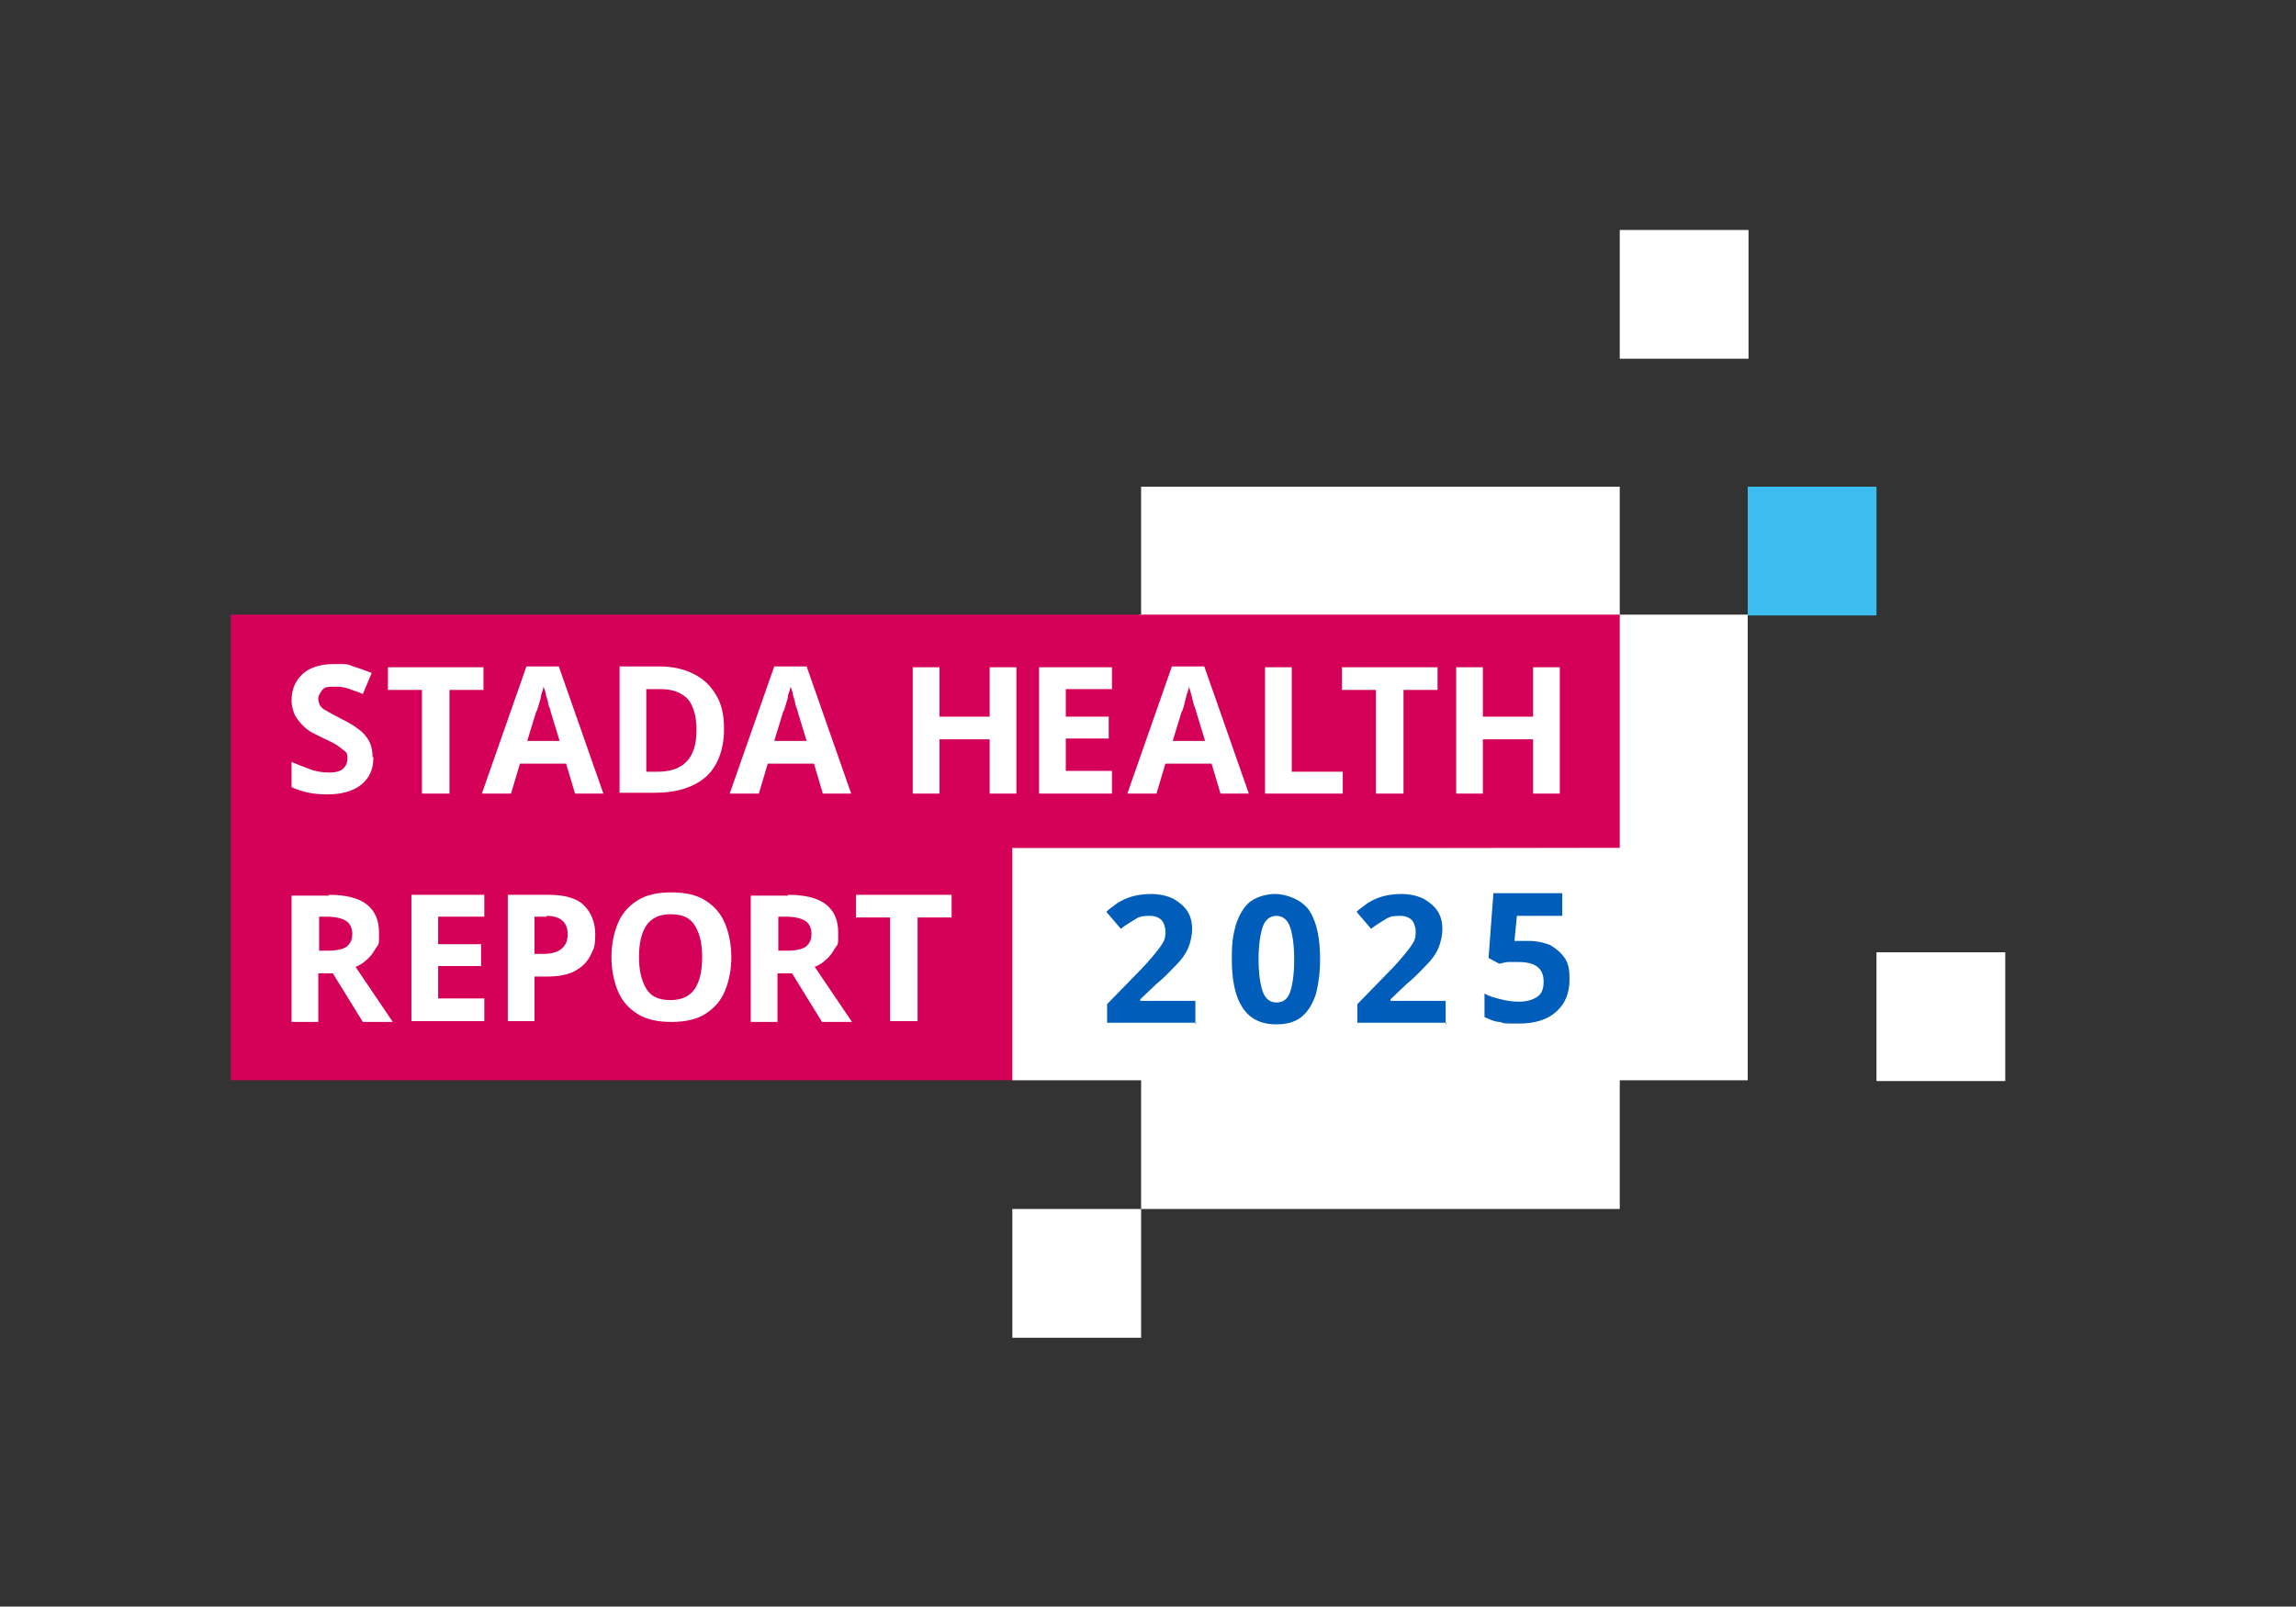 <?xml version="1.0" encoding="UTF-8"?>
<svg id="Layer_1" xmlns="http://www.w3.org/2000/svg" version="1.1" viewBox="0 0 283.5 198.4">
  <rect x="0" y="0" width="283.5" height="198.4" fill="#333333" stroke="none"/>
  <!-- Generator: Adobe Illustrator 29.5.1, SVG Export Plug-In . SVG Version: 2.1.0 Build 141)  -->
  <defs>
    <style>
      .st0 {
        fill: none;
      }

      .st1 {
        fill: #3bbeef;
      }

      .st2 {
        fill: #d6065d;
      }

      .st3 {
        fill: #d6075d;
      }

      .st4 {
        fill: #d50058;
      }

      .st5 {
        fill: #fff;
      }

      .st6 {
        fill: #005db9;
      }

      .st7 {
        display: none;
      }
    </style>
  </defs>
  <g id="HINTERGRUND">
    <rect class="st5" x="140.9" y="60.1" width="59.1" height="89.2"/>
    <polygon class="st5" points="125 133.4 215.8 133.4 215.8 75.9 140.7 75.9 112.7 101 125 133.4"/>
  </g>
  <g id="Layer_11" data-name="Layer_1">
    <path class="st3" d="M125.1,104.6h74.7s-74.7,0-74.7,0Z"/>
    <rect class="st1" x="215.8" y="60.1" width="15.9" height="15.9"/>
    <polygon class="st4" points="200 75.9 200 104.7 199.6 104.7 125 104.7 125 133.4 28.5 133.4 28.5 75.9 200 75.9"/>
    <polygon class="st2" points="199.8 104.7 125.1 104.7 125.1 104.6 199.8 104.7"/>
    <g>
      <path class="st5" d="M46.1,93.6c0,1.4-.5,2.5-1.5,3.3s-2.4,1.2-4.2,1.2-3.1-.3-4.4-.9v-3.1c.7.3,1.5.6,2.3.9s1.6.4,2.4.4,1.4-.2,1.7-.5.5-.7.5-1.2,0-.7-.4-1-.6-.5-1.1-.8-1-.5-1.6-.8c-.4-.2-.8-.4-1.2-.6s-.8-.5-1.2-.9-.7-.8-1-1.3c-.2-.5-.4-1.1-.4-1.8,0-1.4.5-2.5,1.4-3.3s2.2-1.2,3.9-1.2,1.6,0,2.3.3c.7.2,1.5.5,2.3.8l-1.1,2.6c-.7-.3-1.4-.5-1.9-.7-.6-.2-1.1-.2-1.7-.2s-1.1,0-1.4.4-.5.7-.5,1.1.2,1,.7,1.3,1.2.7,2.2,1.2c.8.4,1.5.8,2,1.2.6.4,1,.9,1.3,1.4s.5,1.2.5,2.1h.1Z"/>
      <path class="st5" d="M55.4,98h-3.3v-12.8h-4.2v-2.8h11.8v2.8h-4.2v12.8h0Z"/>
      <path class="st5" d="M71,98l-1.1-3.7h-5.7l-1.1,3.7h-3.6l5.5-15.7h4l5.5,15.7h-3.6,0ZM69.1,91.5l-1.1-3.6c0-.2-.2-.6-.3-.9,0-.4-.2-.8-.3-1.2,0-.4-.2-.7-.3-1,0,.3-.2.7-.3,1.1,0,.4-.2.8-.3,1.2s-.2.7-.3.8l-1.1,3.6h4.1,0Z"/>
      <path class="st5" d="M89.4,90c0,2.6-.8,4.6-2.2,5.9-1.5,1.3-3.6,2-6.3,2h-4.4v-15.6h4.9c1.6,0,3,.3,4.2.9s2.1,1.4,2.8,2.6c.7,1.1,1,2.5,1,4.2ZM86,90.1c0-1.7-.4-3-1.1-3.8-.8-.8-1.9-1.2-3.3-1.2h-1.8v10.2h1.4c3.2,0,4.8-1.7,4.8-5.1h0Z"/>
      <path class="st5" d="M101.6,98l-1.1-3.7h-5.7l-1.1,3.7h-3.6l5.5-15.7h4l5.5,15.7h-3.6,0ZM99.6,91.5l-1.1-3.6c0-.2-.2-.6-.3-.9,0-.4-.2-.8-.3-1.2,0-.4-.2-.7-.3-1,0,.3-.2.7-.3,1.1,0,.4-.2.8-.3,1.2s-.2.7-.3.8l-1.1,3.6h4.1,0Z"/>
      <path class="st5" d="M125.5,98h-3.3v-6.7h-6.2v6.7h-3.3v-15.6h3.3v6.1h6.2v-6.1h3.3v15.6Z"/>
      <path class="st5" d="M137.3,98h-9v-15.6h9v2.7h-5.7v3.4h5.3v2.7h-5.3v4h5.7v2.7h0Z"/>
      <path class="st5" d="M150.7,98l-1.1-3.7h-5.7l-1.1,3.7h-3.6l5.5-15.7h4l5.5,15.7h-3.6.1ZM148.8,91.5l-1.1-3.6c0-.2-.2-.6-.3-.9-.1-.4-.2-.8-.3-1.2-.1-.4-.2-.7-.3-1,0,.3-.2.7-.3,1.1s-.2.8-.3,1.2c-.1.4-.2.7-.3.8l-1.1,3.6h4.1,0Z"/>
      <path class="st5" d="M156.2,98v-15.6h3.3v12.9h6.3v2.7h-9.6Z"/>
      <path class="st5" d="M173.2,98h-3.3v-12.8h-4.2v-2.8h11.8v2.8h-4.2v12.8h-.1Z"/>
      <path class="st5" d="M192.6,98h-3.3v-6.7h-6.2v6.7h-3.3v-15.6h3.3v6.1h6.2v-6.1h3.3v15.6Z"/>
    </g>
    <g>
      <path class="st5" d="M40.6,110.5c2.1,0,3.7.4,4.7,1.2,1,.8,1.5,1.9,1.5,3.5s0,1.3-.4,1.9c-.3.5-.6,1-1.1,1.4-.4.4-.9.7-1.4.9l4.6,6.8h-3.7l-3.7-6h-1.8v6h-3.3v-15.6h4.6ZM40.4,113.2h-1v4.2h1.1c1.1,0,1.9-.2,2.3-.5.5-.4.7-.9.7-1.6s-.3-1.3-.8-1.6c-.5-.3-1.3-.5-2.4-.5h.1Z"/>
      <path class="st5" d="M59.8,126.1h-9v-15.6h9v2.7h-5.7v3.4h5.3v2.7h-5.3v4h5.7v2.7h0Z"/>
      <path class="st5" d="M67.7,110.5c2,0,3.5.4,4.4,1.3s1.4,2.1,1.4,3.6-.2,1.8-.6,2.6c-.4.8-1,1.4-1.9,1.9s-2.1.7-3.6.7h-1.4v5.5h-3.3v-15.6h5ZM67.5,113.2h-1.5v4.6h1.1c.9,0,1.7-.2,2.2-.6s.8-1,.8-1.8c0-1.5-.9-2.3-2.6-2.3h0Z"/>
      <path class="st5" d="M90.3,118.2c0,1.6-.3,3-.8,4.2s-1.3,2.1-2.4,2.8c-1.1.7-2.5,1-4.2,1s-3.1-.3-4.2-1-1.9-1.6-2.4-2.8c-.5-1.2-.8-2.6-.8-4.2s.3-3,.8-4.2,1.3-2.1,2.4-2.8,2.5-1,4.2-1,3.1.3,4.2,1,1.9,1.6,2.4,2.8.8,2.6.8,4.2ZM78.9,118.2c0,1.6.3,2.9.9,3.9s1.6,1.4,3,1.4,2.4-.5,3-1.4.9-2.2.9-3.9-.3-2.9-.9-3.9-1.6-1.4-3-1.4-2.4.5-3,1.4-.9,2.2-.9,3.9Z"/>
      <path class="st5" d="M97.3,110.5c2.1,0,3.7.4,4.7,1.2,1,.8,1.5,1.9,1.5,3.5s0,1.3-.4,1.9c-.3.5-.6,1-1.1,1.4-.4.4-.9.7-1.4.9l4.6,6.8h-3.7l-3.7-6h-1.8v6h-3.3v-15.6h4.6ZM97.1,113.2h-1v4.2h1.1c1.1,0,1.9-.2,2.3-.5.5-.4.7-.9.7-1.6s-.3-1.3-.8-1.6c-.5-.3-1.3-.5-2.4-.5h.1Z"/>
      <path class="st5" d="M113.2,126.1h-3.3v-12.8h-4.2v-2.8h11.8v2.8h-4.2v12.8h-.1Z"/>
    </g>
    <rect class="st5" x="200" y="28.4" width="15.9" height="15.9"/>
    <g>
      <path class="st6" d="M147.7,126.3h-11v-2.3l3.9-4c.8-.8,1.4-1.5,1.9-2.1s.8-1,1.1-1.5.3-.9.3-1.4-.2-1.1-.5-1.4-.8-.5-1.4-.5-1.2,0-1.8.4-1.2.7-1.8,1.2l-1.8-2.1c.4-.4.9-.7,1.4-1.1.5-.3,1.1-.6,1.8-.8.7-.2,1.5-.3,2.4-.3s1.9.2,2.7.6c.7.4,1.3.9,1.7,1.5s.6,1.4.6,2.2-.2,1.7-.5,2.4-.8,1.4-1.5,2.1-1.4,1.5-2.4,2.3l-2,1.9v.2h6.8v2.8h.1Z"/>
      <path class="st6" d="M163,118.4c0,1.7-.2,3.1-.5,4.3-.4,1.2-.9,2.1-1.7,2.8s-1.9,1-3.2,1c-1.9,0-3.3-.7-4.2-2.1s-1.3-3.4-1.3-5.9.2-3.1.5-4.3c.4-1.2.9-2.1,1.7-2.8.8-.6,1.9-1,3.2-1s3.3.7,4.2,2.1,1.3,3.4,1.3,6h0ZM155.4,118.4c0,1.8.2,3.1.5,4s.9,1.4,1.7,1.4,1.4-.4,1.7-1.3.5-2.2.5-4-.2-3.1-.5-4-.9-1.4-1.7-1.4-1.4.5-1.7,1.4-.5,2.3-.5,4h0Z"/>
      <path class="st6" d="M178.6,126.3h-11v-2.3l3.9-4c.8-.8,1.4-1.5,1.9-2.1s.8-1,1.1-1.5.3-.9.3-1.4-.2-1.1-.5-1.4-.8-.5-1.4-.5-1.2,0-1.8.4-1.2.7-1.8,1.2l-1.8-2.1c.4-.4.9-.7,1.4-1.1.5-.3,1.1-.6,1.8-.8.7-.2,1.5-.3,2.4-.3s1.9.2,2.7.6c.7.4,1.3.9,1.7,1.5s.6,1.4.6,2.2-.2,1.7-.5,2.4-.8,1.4-1.5,2.1-1.4,1.5-2.4,2.3l-2,1.9v.2h6.8v2.8h.1Z"/>
      <path class="st6" d="M188.8,116.2c1,0,1.8.2,2.6.5.7.4,1.3.9,1.8,1.6s.6,1.6.6,2.6c0,1.7-.5,3-1.6,4s-2.6,1.5-4.7,1.5-1.6,0-2.3-.2c-.7,0-1.4-.4-1.9-.6v-2.9c.5.3,1.2.5,2,.7s1.5.3,2.2.3c1,0,1.7-.2,2.3-.6s.8-1,.8-1.9c0-1.6-1-2.4-3.1-2.4s-.8,0-1.3,0c-.4,0-.8.2-1.1.2l-1.3-.7.6-8h8.5v2.8h-5.6l-.3,3.1c.2,0,.5,0,.8,0h1.2-.2Z"/>
    </g>
    <rect class="st5" x="231.7" y="117.6" width="15.9" height="15.9"/>
    <rect class="st5" x="125" y="149.3" width="15.9" height="15.9"/>
  </g>
  <g id="Ebene_2" class="st7">
    <g>
      <line class="st0" x1="25.6" y1="-3.1" x2="25.6" y2="195.1"/>
      <line class="st0" x1="41.4" y1="-3.1" x2="41.4" y2="195.1"/>
      <line class="st0" x1="57.3" y1="-3.1" x2="57.3" y2="195.1"/>
      <line class="st0" x1="73.1" y1="-3.2" x2="73.1" y2="195"/>
      <line class="st0" x1="89" y1="-3.2" x2="89" y2="195"/>
      <line class="st0" x1="104.8" y1="-3.2" x2="104.8" y2="195"/>
      <line class="st0" x1="120.7" y1="-3.3" x2="120.7" y2="194.9"/>
      <line class="st0" x1="136.5" y1="-3.3" x2="136.5" y2="194.9"/>
      <line class="st0" x1="152.4" y1="-3.3" x2="152.4" y2="194.9"/>
      <line class="st0" x1="168.3" y1="-3.4" x2="168.3" y2="194.8"/>
      <line class="st0" x1="184.1" y1="-3.4" x2="184.1" y2="194.8"/>
      <line class="st0" x1="200" y1="-3.4" x2="200" y2="194.8"/>
      <line class="st0" x1="215.8" y1="-3.5" x2="215.8" y2="194.7"/>
      <line class="st0" x1="231.7" y1="-3.5" x2="231.7" y2="194.7"/>
      <line class="st0" x1="247.5" y1="-3.5" x2="247.5" y2="194.7"/>
    </g>
  </g>
  <g id="Ebene_3" class="st7">
    <g>
      <line class="st0" x1="-2.9" y1="-3.3" x2="280.6" y2="-3.3"/>
      <line class="st0" x1="-2.9" y1="12.5" x2="280.6" y2="12.5"/>
      <line class="st0" x1="-2.9" y1="28.4" x2="280.6" y2="28.4"/>
      <line class="st0" x1="-2.9" y1="44.2" x2="280.6" y2="44.2"/>
      <line class="st0" x1="-2.9" y1="60.1" x2="280.6" y2="60.1"/>
      <line class="st0" x1="-2.9" y1="75.9" x2="280.6" y2="75.9"/>
      <line class="st0" x1="-2.9" y1="91.8" x2="280.6" y2="91.8"/>
      <line class="st0" x1="-2.9" y1="107.6" x2="280.6" y2="107.6"/>
      <line class="st0" x1="-2.9" y1="123.5" x2="280.6" y2="123.5"/>
      <line class="st0" x1="-2.9" y1="139.3" x2="280.6" y2="139.3"/>
      <line class="st0" x1="-2.9" y1="155.2" x2="280.6" y2="155.2"/>
      <line class="st0" x1="-2.9" y1="171" x2="280.6" y2="171"/>
      <line class="st0" x1="-2.9" y1="186.9" x2="280.6" y2="186.9"/>
      <line class="st0" x1="-2.9" y1="202.7" x2="280.6" y2="202.7"/>
    </g>
  </g>
</svg>